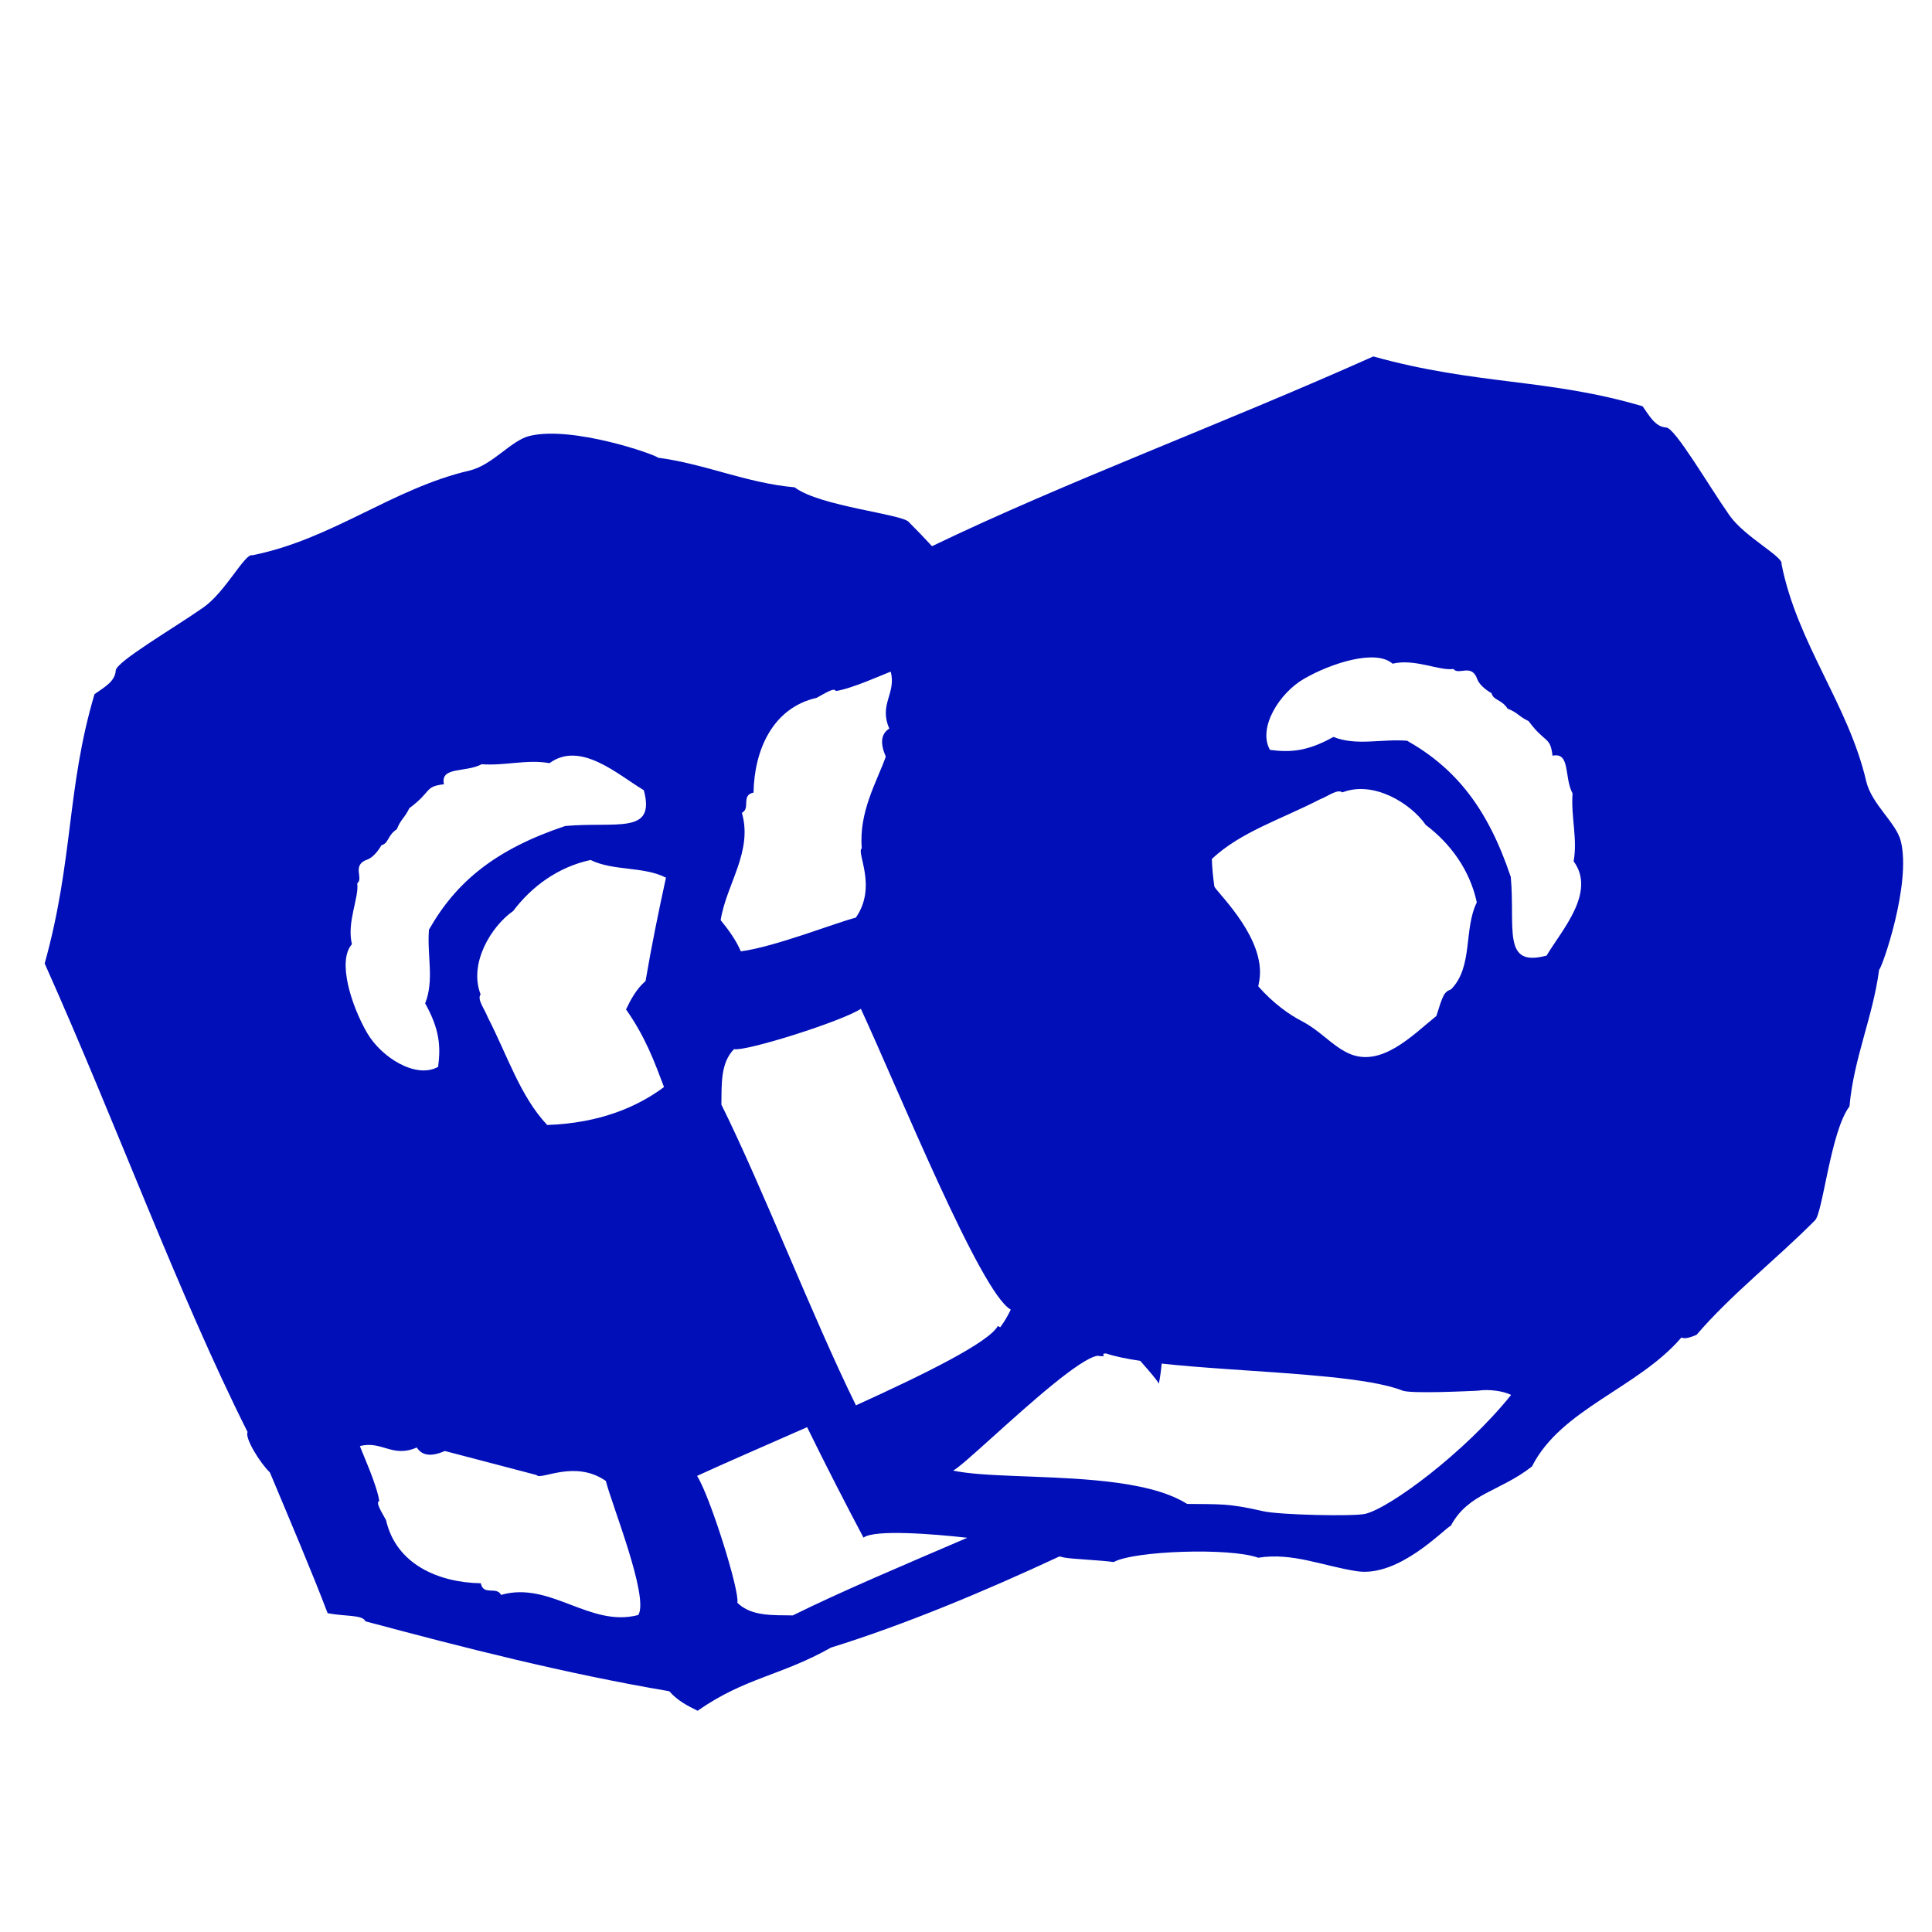 <?xml version="1.0" encoding="utf-8"?>
<!-- Generator: Adobe Illustrator 16.0.0, SVG Export Plug-In . SVG Version: 6.00 Build 0)  -->
<!DOCTYPE svg PUBLIC "-//W3C//DTD SVG 1.1//EN" "http://www.w3.org/Graphics/SVG/1.1/DTD/svg11.dtd">
<svg version="1.1" id="Calque_1" xmlns="http://www.w3.org/2000/svg" xmlns:xlink="http://www.w3.org/1999/xlink" x="0px" y="0px"
	 width="425.199px" height="425.199px" viewBox="0 0 425.199 425.199" enable-background="new 0 0 425.199 425.199"
	 xml:space="preserve">
<path fill="#010FB9" d="M410.709,171.894c-3.933-16.881-15.146-30.205-18.633-47.776c0.527-1.551-8.091-5.903-11.467-10.72
	c-4.595-6.562-11.978-19.263-13.905-19.314c-2.417-0.118-3.713-2.594-5.195-4.669c-20.774-6.162-36.447-4.609-59.268-10.967
	c-33.442,14.956-67.845,27.652-97.122,41.76c-1.676-1.804-3.362-3.583-5.085-5.293c-1.251-1.765-19.602-3.449-25.155-7.665
	c-10.614-0.938-19.66-5.153-30.071-6.519c-0.413-0.651-18.859-7.103-28.276-4.787c-4.106,1.007-8.108,6.433-13.254,7.632
	c-16.882,3.932-30.206,15.147-47.776,18.634c-1.551-0.529-5.903,8.089-10.721,11.465c-6.562,4.595-19.264,11.978-19.313,13.906
	c-0.118,2.417-2.595,3.713-4.67,5.194c-6.161,20.776-4.608,36.448-10.967,59.268c15.978,35.731,29.358,72.637,44.658,103.124
	c-0.681,1.273,2.721,6.794,4.913,8.896c4.222,10.092,9.407,22.268,12.701,30.968c3.793,0.75,7.717,0.301,8.317,1.791
	c21.934,5.872,43.984,11.504,66.871,15.387c1.784,2.048,3.998,3.207,6.244,4.299c10.434-7.317,18.305-7.666,29.356-13.907
	c16.188-5.023,33.754-12.359,50.283-20.063c0.424,0.109,0.849,0.214,1.241,0.283c1.684,0.303,8.245,0.584,10.69,0.96
	c4.396-2.477,25.605-3.224,31.797-0.953c7.604-1.213,14.314,1.852,21.723,2.967c9.271,1.397,19.194-9.344,20.687-10.024
	c3.85-7.183,10.688-7.43,17.848-13.028c6.381-12.672,23.32-17.233,32.885-28.378c0.836,0.381,2.066-0.062,3.335-0.593
	c7.606-8.879,17.566-16.631,25.992-25.121c1.766-1.251,3.449-19.602,7.664-25.155c0.938-10.612,5.153-19.66,6.521-30.07
	c0.65-0.412,7.102-18.859,4.785-28.275C417.334,181.043,411.908,177.04,410.709,171.894z M219.599,291.837
	c-1.951,3.578-15.936,10.515-31.221,17.454c-9.638-19.615-20.503-47.818-29.615-66.191c0.073-4.477-0.226-9.133,2.781-12.203
	c2.493,0.562,23.47-6.012,27.923-8.869c8.411,18.201,26.393,62.595,32.982,66.188c-0.659,1.4-1.419,2.676-2.315,3.889
	C219.953,292.015,219.781,291.921,219.599,291.837z M188.349,201.959c-3.837,0.912-17.81,6.446-25.306,7.417
	c-1.022-2.426-2.707-4.739-4.44-6.869c1.246-7.89,7.139-15.111,4.671-23.623c1.968-0.949-0.25-3.903,2.563-4.447
	c0.17-9.33,4.17-18.652,13.906-20.864c1.849-1.006,3.895-2.357,4.204-1.484c3.604-0.547,10.321-3.626,12.083-4.265
	c1.27,4.833-2.674,7.167-0.31,12.516c-1.962,1.252-1.971,3.425-0.771,6.187c-1.971,5.511-5.963,12.133-5.288,20.174
	C188.378,187.562,193.15,195.081,188.349,201.959z M140.483,355.432c-10.672,2.843-19.398-7.555-30.216-4.419
	c-0.948-1.969-3.902,0.25-4.448-2.564c-9.329-0.169-18.65-4.17-20.863-13.905c-1.006-1.849-2.356-3.896-1.483-4.203
	c-0.547-3.605-3.626-10.322-4.265-12.083c4.833-1.27,7.167,2.674,12.516,0.309c1.252,1.962,3.425,1.971,6.187,0.771l20.174,5.288
	c0.861,1.283,8.38-3.489,15.258,1.312C134.486,330.743,142.905,351.489,140.483,355.432z M93.57,220.823
	c3.184,5.696,3.446,9.455,2.854,13.967c-4.815,2.735-12.496-2.042-15.64-7.479c-3.481-6.021-6.601-15.831-3.334-19.502
	c-1.174-4.927,1.621-10.28,1.17-13.41c1.488-1.105-1.355-4.043,2.297-5.253c1.327-0.525,2.525-2.193,3.017-3.121
	c1.648-0.402,1.282-2.136,3.404-3.531c0.929-2.32,1.671-2.374,2.752-4.626c5.022-3.719,3.268-4.761,7.614-5.264
	c-0.854-3.989,4.799-2.514,8.298-4.411c5.206,0.378,9.979-1.133,14.938-0.236c6.844-5.02,15.14,2.615,20.754,5.954
	c2.665,9.878-5.999,6.862-17.305,7.878c-15.194,5.083-23.947,12.167-29.978,22.814C93.953,210.199,95.609,215.717,93.57,220.823z
	 M107.332,223.848c-0.675-1.774-2.399-3.932-1.555-4.987c-2.684-6.851,2.396-15.064,7.161-18.361
	c4.084-5.421,9.911-9.702,17.044-11.231c4.971,2.464,11.647,1.358,16.585,3.889c-1.638,7.515-3.189,15.073-4.491,22.75
	c-2.047,1.784-3.208,3.998-4.299,6.243c4.345,6.198,6.236,11.497,8.36,17.088c-5.769,4.309-14.072,7.952-25.709,8.347
	C114.497,241.302,111.695,232.325,107.332,223.848z M174.483,355.523c-4.476-0.072-9.132,0.227-12.203-2.78
	c0.562-2.493-6.012-23.47-8.868-27.923c6.018-2.78,14.897-6.608,24.219-10.725c4.283,8.737,8.526,16.98,12.409,24.311
	c2.401-1.842,15.397-0.811,22.845,0.031C199.172,344.334,185.165,350.225,174.483,355.523z M300.454,333.174
	c-2.539,0.592-18.857,0.256-22.519-0.598c-7.731-1.792-9.691-1.489-16.668-1.59c-0.663-0.426-1.398-0.81-2.16-1.175
	c-4.759-2.271-11.289-3.399-18.176-4.032c-11.785-1.081-24.574-0.717-31.17-2.128c2.079-1,13.37-12.008,22.231-19.175
	c4.037-3.268,7.575-5.737,9.498-6.093c2.866,0.396,0.257-0.528,1.937-0.507c1.931,0.648,4.5,1.175,7.51,1.62
	c2.178,2.454,3.751,4.305,4.097,5.028c0.271-1.26,0.469-2.767,0.631-4.425c4.302,0.474,9.152,0.848,14.167,1.2
	c15.066,1.056,31.562,1.913,38.749,4.714c1.715,0.813,15.381,0.102,16.566,0.062c2.608-0.404,5.721,0.076,7.414,0.926
	C322.377,319.713,305.765,331.956,300.454,333.174z M325.019,198.598c-2.916,5.886-0.773,14.184-5.655,19.127
	c-1.607,0.62-1.799,1.298-3.245,5.873c-5.145,4.123-12.288,11.708-19.591,8.098c-3.605-1.783-5.928-4.84-10.171-7.048
	c-2.592-1.345-6.096-3.782-9.433-7.575c0.085-0.47,0.184-0.935,0.255-1.412c1.356-8.994-8.683-18.574-9.909-20.504
	c-0.28-1.937-0.495-3.951-0.566-6.111c6.281-5.931,15.259-8.735,23.734-13.096c1.775-0.675,3.933-2.399,4.987-1.555
	c6.851-2.685,15.065,2.396,18.363,7.161C319.209,185.638,323.489,191.465,325.019,198.598z M346.092,174.616
	c-0.378,5.207,1.133,9.98,0.236,14.939c5.021,6.843-2.614,15.139-5.953,20.753c-9.88,2.665-6.863-5.999-7.879-17.304
	c-5.083-15.194-12.167-23.948-22.813-29.978c-5.598-0.457-11.112,1.199-16.22-0.841c-5.696,3.184-9.455,3.446-13.966,2.854
	c-2.735-4.815,2.041-12.496,7.478-15.639c6.021-3.482,15.832-6.602,19.501-3.336c4.928-1.173,10.281,1.622,13.411,1.17
	c1.104,1.489,4.043-1.354,5.253,2.297c0.525,1.327,2.192,2.526,3.12,3.018c0.402,1.647,2.138,1.281,3.531,3.404
	c2.32,0.927,2.373,1.67,4.625,2.751c3.72,5.021,4.762,3.267,5.266,7.614C345.671,165.466,344.195,171.119,346.092,174.616z"/>
</svg>
